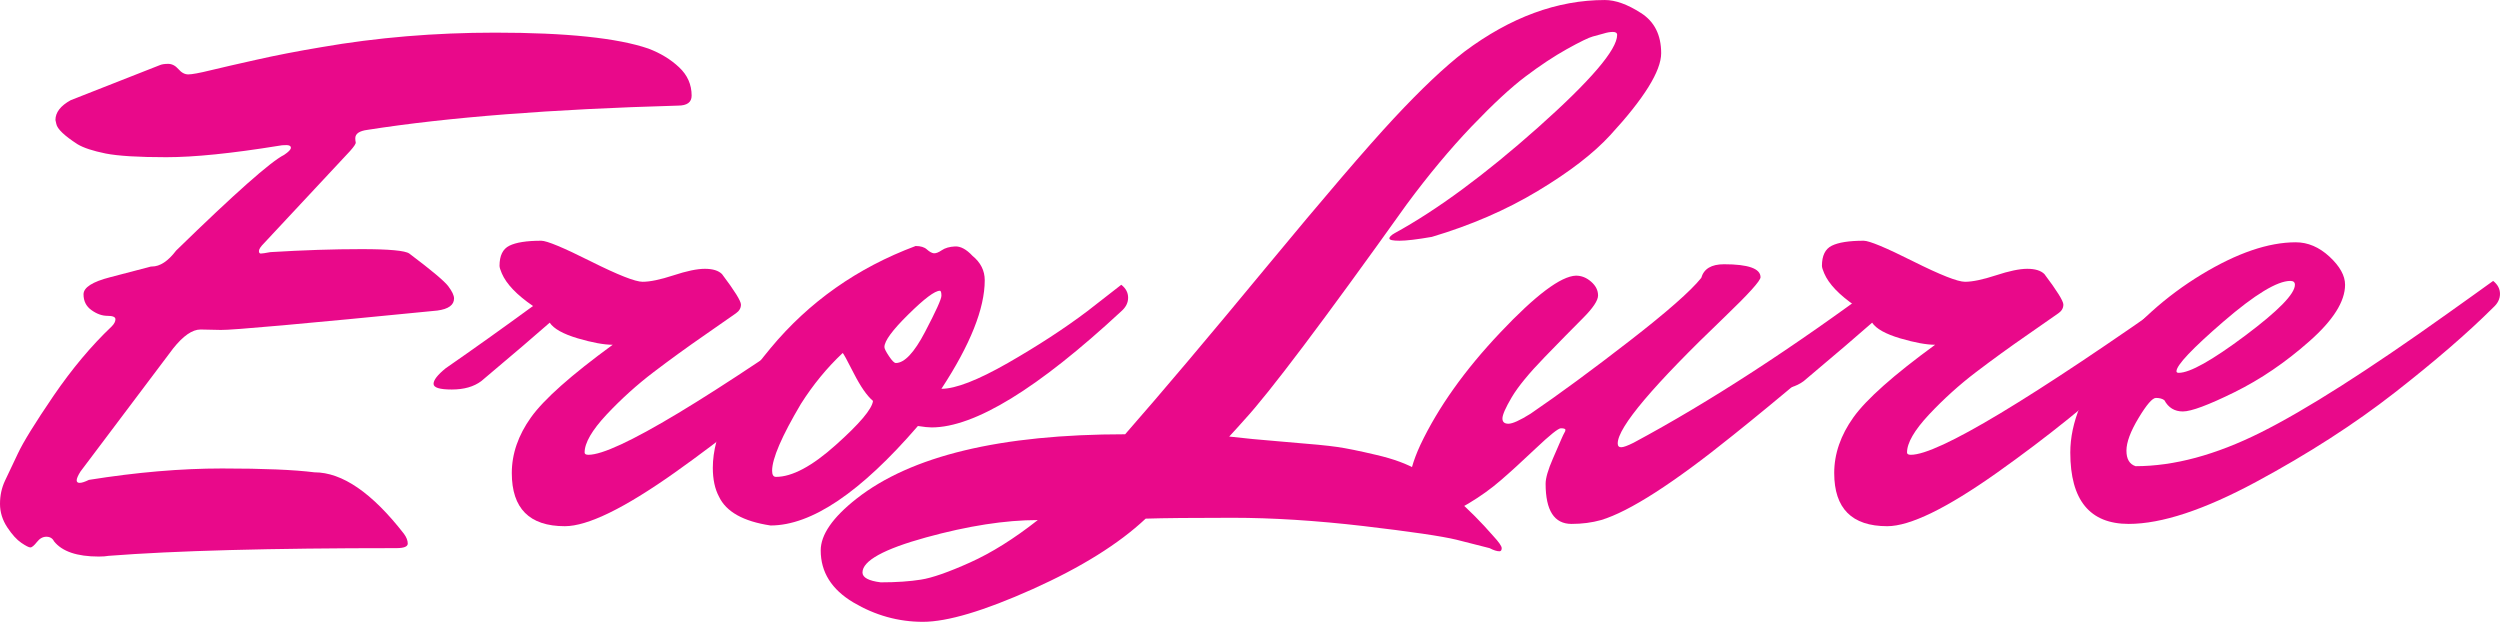 <svg xmlns="http://www.w3.org/2000/svg" id="svg14" version="1.2" preserveAspectRatio="xMidYMid" height="90.896" viewBox="0 0 274.082 68.172" zoomAndPan="magnify" width="365.442">
  
  <defs id="defs1"></defs>
  <g transform="translate(-57.322,-154.062)" id="1645b8f80f">
    <g id="g2" style="fill:#e9098a;fill-opacity:1">
      <g id="g1" transform="translate(62.072,210)">
        <path id="path1" d="m 1.328,-42.781 c 0,-0.832 0.555,-1.555 1.672,-2.172 l 9.734,-3.828 c 0.219,-0.102 0.535,-0.156 0.953,-0.156 0.414,0 0.789,0.195 1.125,0.578 0.332,0.387 0.691,0.578 1.078,0.578 0.395,0 1.211,-0.148 2.453,-0.453 1.25,-0.301 2.926,-0.688 5.031,-1.156 2.113,-0.477 4.477,-0.938 7.094,-1.375 6.102,-1.062 12.457,-1.594 19.062,-1.594 7.82,0 13.426,0.586 16.812,1.75 1.32,0.5 2.441,1.184 3.359,2.047 0.914,0.855 1.375,1.891 1.375,3.109 0,0.73 -0.5,1.094 -1.5,1.094 -13.867,0.387 -25.211,1.273 -34.031,2.656 -0.898,0.117 -1.344,0.422 -1.344,0.922 0,0.168 0.016,0.32 0.047,0.453 0.031,0.137 -0.18,0.453 -0.625,0.953 l -9.406,10.078 c -0.387,0.387 -0.578,0.68 -0.578,0.875 0,0.188 0.066,0.281 0.203,0.281 0.145,0 0.492,-0.051 1.047,-0.156 3.602,-0.219 6.93,-0.328 9.984,-0.328 3.051,0 4.801,0.164 5.25,0.484 2.438,1.836 3.863,3.031 4.281,3.594 0.414,0.555 0.625,0.996 0.625,1.328 0,0.719 -0.609,1.164 -1.828,1.328 -14.656,1.449 -22.57,2.156 -23.734,2.125 -1.156,-0.031 -1.902,-0.047 -2.234,-0.047 -0.898,0 -1.898,0.695 -3,2.078 L 4.078,-4.25 C 3.797,-3.801 3.656,-3.477 3.656,-3.281 3.656,-3.094 3.766,-3 3.984,-3 4.211,-3 4.551,-3.109 5,-3.328 c 5.207,-0.832 10.07,-1.25 14.594,-1.25 4.531,0 7.906,0.141 10.125,0.422 3.051,0 6.32,2.246 9.812,6.734 0.281,0.383 0.422,0.742 0.422,1.078 0,0.332 -0.418,0.5 -1.25,0.5 C 24.891,4.156 14.375,4.438 7.156,5 6.875,5.051 6.516,5.078 6.078,5.078 c -2.387,0 -4.023,-0.559 -4.906,-1.672 -0.168,-0.336 -0.449,-0.5 -0.844,-0.5 -0.383,0 -0.727,0.191 -1.031,0.578 -0.312,0.395 -0.551,0.594 -0.719,0.594 -0.164,0 -0.492,-0.168 -0.984,-0.5 C -2.906,3.242 -3.422,2.676 -3.953,1.875 -4.484,1.07 -4.75,0.211 -4.75,-0.703 c 0,-0.914 0.184,-1.758 0.547,-2.531 0.367,-0.781 0.84,-1.781 1.422,-3 0.574,-1.227 1.871,-3.328 3.891,-6.297 2.031,-2.969 4.156,-5.504 6.375,-7.609 0.281,-0.281 0.422,-0.547 0.422,-0.797 0,-0.25 -0.293,-0.375 -0.875,-0.375 -0.586,0 -1.168,-0.207 -1.75,-0.625 -0.586,-0.414 -0.875,-0.992 -0.875,-1.734 0,-0.75 0.973,-1.375 2.922,-1.875 L 11.812,-26.719 c 0.062,0 0.094,0 0.094,0 0.883,0 1.77,-0.582 2.656,-1.75 6.438,-6.27 10.379,-9.766 11.828,-10.484 0.5,-0.332 0.75,-0.594 0.75,-0.781 0,-0.195 -0.168,-0.297 -0.5,-0.297 -0.336,0 -0.617,0.027 -0.844,0.078 -5.156,0.836 -9.262,1.25 -12.312,1.25 -3.055,0 -5.273,-0.133 -6.656,-0.406 C 5.441,-39.391 4.414,-39.727 3.75,-40.125 2.301,-41.062 1.523,-41.805 1.422,-42.359 Z m 0,0" style="stroke:none"></path>
      </g>
    </g>
    <g id="g4" style="fill:#e9098a;fill-opacity:1">
      <g id="g3" transform="translate(103.103,210)">
        <path id="path2" d="m 3.078,-15.562 c 3.051,-2.113 6.242,-4.391 9.578,-6.828 -1.781,-1.219 -2.922,-2.41 -3.422,-3.578 -0.168,-0.383 -0.25,-0.66 -0.25,-0.828 0,-1.113 0.359,-1.848 1.078,-2.203 0.727,-0.363 1.895,-0.547 3.5,-0.547 0.613,0 2.414,0.75 5.406,2.25 3,1.5 4.898,2.25 5.703,2.25 0.812,0 1.938,-0.234 3.375,-0.703 1.445,-0.477 2.598,-0.719 3.453,-0.719 0.863,0 1.488,0.195 1.875,0.578 1.383,1.836 2.078,2.949 2.078,3.344 0,0.387 -0.184,0.703 -0.547,0.953 -0.355,0.25 -1.492,1.043 -3.406,2.375 -1.918,1.324 -3.793,2.684 -5.625,4.078 -1.824,1.387 -3.543,2.938 -5.156,4.656 -1.605,1.719 -2.406,3.105 -2.406,4.156 0,0.168 0.141,0.25 0.422,0.25 2.988,0 13.086,-6.07 30.297,-18.219 0.383,0 0.578,0.352 0.578,1.047 0,0.688 -2.195,3.074 -6.578,7.156 -4.387,4.074 -9.34,8.07 -14.859,11.984 C 22.648,-0.203 18.641,1.75 16.141,1.75 c -3.875,0 -5.812,-1.941 -5.812,-5.828 0,-2.102 0.703,-4.141 2.109,-6.109 1.414,-1.977 4.398,-4.629 8.953,-7.953 -0.949,0 -2.227,-0.234 -3.828,-0.703 -1.605,-0.477 -2.633,-1.051 -3.078,-1.719 -1.449,1.281 -3.949,3.418 -7.5,6.406 -0.824,0.617 -1.902,0.922 -3.234,0.922 -1.336,0 -2,-0.207 -2,-0.625 0,-0.414 0.441,-0.984 1.328,-1.703 z m 0,0" style="stroke:none"></path>
      </g>
    </g>
    <g id="g6" style="fill:#e9098a;fill-opacity:1">
      <g id="g5" transform="translate(137.642,210)">
        <path id="path4" d="m 4.75,-3.656 c 1.77,0 3.957,-1.164 6.562,-3.5 2.613,-2.332 3.973,-3.941 4.078,-4.828 -0.656,-0.551 -1.359,-1.562 -2.109,-3.031 -0.75,-1.477 -1.156,-2.219 -1.219,-2.219 -1.719,1.617 -3.246,3.477 -4.578,5.578 -2.105,3.555 -3.156,5.996 -3.156,7.328 0,0.449 0.141,0.672 0.422,0.672 z M 22.719,-24.062 c -0.555,0 -1.703,0.867 -3.453,2.594 -1.75,1.719 -2.625,2.914 -2.625,3.578 0,0.168 0.164,0.5 0.5,1 0.332,0.5 0.582,0.75 0.75,0.75 0.945,0 2.016,-1.133 3.203,-3.406 1.195,-2.281 1.797,-3.602 1.797,-3.969 0,-0.363 -0.059,-0.547 -0.172,-0.547 z m 0.172,10.75 c 1.551,0 3.977,-0.941 7.281,-2.828 3.301,-1.895 6.203,-3.785 8.703,-5.672 l 3.734,-2.906 c 0.5,0.387 0.75,0.859 0.75,1.422 0,0.555 -0.25,1.047 -0.75,1.484 -9.156,8.492 -16.09,12.734 -20.797,12.734 -0.336,0 -0.836,-0.051 -1.5,-0.156 C 14.039,-1.961 8.656,1.672 4.156,1.672 1.164,1.223 -0.719,0.164 -1.5,-1.5 c -0.445,-0.832 -0.672,-1.883 -0.672,-3.156 0,-3.664 2.109,-8.035 6.328,-13.109 4.219,-5.082 9.52,-8.816 15.906,-11.203 0.551,0 0.961,0.125 1.234,0.375 0.281,0.25 0.531,0.391 0.75,0.422 0.227,0.023 0.52,-0.086 0.875,-0.328 0.363,-0.25 0.848,-0.391 1.453,-0.422 0.613,-0.031 1.254,0.312 1.922,1.031 0.895,0.73 1.344,1.621 1.344,2.672 0,3.105 -1.586,7.074 -4.75,11.906 z m 0,0" style="stroke:none"></path>
      </g>
    </g>
    <g id="g8" style="fill:#e9098a;fill-opacity:1">
      <g id="g7" transform="translate(164.94,210)">
        <path id="path6" d="m 15.734,-8.328 c 3.988,-4.551 9.145,-10.656 15.469,-18.312 6.332,-7.656 10.992,-13.094 13.984,-16.312 3,-3.219 5.582,-5.66 7.75,-7.328 5.051,-3.77 10.18,-5.656 15.391,-5.656 1.164,0 2.484,0.477 3.953,1.422 1.477,0.938 2.219,2.406 2.219,4.406 0,1.949 -1.859,4.945 -5.578,8.984 -1.836,2 -4.484,4.043 -7.953,6.125 -3.469,2.086 -7.34,3.762 -11.609,5.031 -1.617,0.281 -2.797,0.422 -3.547,0.422 -0.742,0 -1.109,-0.082 -1.109,-0.25 0,-0.164 0.191,-0.359 0.578,-0.578 4.656,-2.551 9.883,-6.406 15.688,-11.562 5.801,-5.164 8.703,-8.555 8.703,-10.172 0,-0.219 -0.156,-0.328 -0.469,-0.328 -0.305,0 -0.637,0.059 -1,0.172 -0.355,0.105 -0.758,0.215 -1.203,0.328 -0.438,0.117 -1.383,0.574 -2.828,1.375 -1.438,0.805 -2.949,1.805 -4.531,3 -1.586,1.188 -3.559,3.016 -5.922,5.484 -2.355,2.469 -4.727,5.312 -7.109,8.531 -9.156,12.824 -15.094,20.703 -17.812,23.641 -0.438,0.5 -0.992,1.109 -1.656,1.828 1.383,0.168 3.461,0.367 6.234,0.594 2.77,0.219 4.641,0.402 5.609,0.547 0.977,0.137 2.41,0.43 4.297,0.875 1.883,0.438 3.383,0.992 4.5,1.656 2.883,1.773 5.656,4.184 8.312,7.234 0.613,0.664 0.922,1.109 0.922,1.328 0,0.227 -0.086,0.344 -0.25,0.344 C 56.484,4.5 56.125,4.383 55.688,4.156 54.852,3.938 53.645,3.629 52.062,3.234 50.477,2.848 47.078,2.348 41.859,1.734 36.648,1.129 31.863,0.828 27.5,0.828 c -4.355,0 -7.527,0.031 -9.516,0.094 C 15.035,3.691 10.898,6.27 5.578,8.656 0.254,11.039 -3.75,12.234 -6.438,12.234 c -2.695,0 -5.238,-0.711 -7.625,-2.125 -2.383,-1.418 -3.578,-3.32 -3.578,-5.703 0,-1.719 1.305,-3.605 3.906,-5.656 5.992,-4.719 15.812,-7.078 29.469,-7.078 z M -13.062,6.828 c 0,0.551 0.668,0.91 2,1.078 1.719,0 3.188,-0.102 4.406,-0.297 1.219,-0.188 3.012,-0.812 5.375,-1.875 2.352,-1.055 4.832,-2.605 7.438,-4.656 -3.555,0 -7.641,0.633 -12.266,1.906 -4.633,1.281 -6.953,2.562 -6.953,3.844 z m 0,0" style="stroke:none"></path>
      </g>
    </g>
    <g id="g10" style="fill:#e9098a;fill-opacity:1">
      <g id="g9" transform="translate(214.46,210)">
        <path id="path8" d="m 21.969,-7.406 c 8.27,-4.438 17.375,-10.348 27.312,-17.734 0.5,0.398 0.75,0.871 0.75,1.422 0,0.555 -0.281,1.078 -0.844,1.578 -0.555,0.5 -1.344,1.227 -2.375,2.172 -1.023,0.938 -2.977,2.633 -5.859,5.078 -2.887,2.438 -5.578,4.656 -8.078,6.656 -6.543,5.273 -11.371,8.375 -14.484,9.312 C 17.391,1.359 16.312,1.5 15.156,1.5 13.258,1.5 12.312,0.031 12.312,-2.906 c 0,-0.613 0.266,-1.531 0.797,-2.75 0.531,-1.219 0.836,-1.926 0.922,-2.125 0.082,-0.195 0.148,-0.348 0.203,-0.453 0.051,-0.113 0.102,-0.211 0.156,-0.297 0.062,-0.082 0.094,-0.176 0.094,-0.281 0,-0.113 -0.168,-0.172 -0.5,-0.172 -0.281,0 -1.199,0.734 -2.75,2.203 C 9.68,-5.312 8.391,-4.133 7.359,-3.25 6.336,-2.363 5.176,-1.531 3.875,-0.75 2.57,0.031 1.504,0.422 0.672,0.422 c -2.219,0 -3.328,-1.023 -3.328,-3.078 0,-1.227 0.414,-2.727 1.234,-4.5 1.945,-4.102 4.863,-8.207 8.75,-12.312 3.883,-4.113 6.656,-6.195 8.312,-6.25 0.613,0 1.172,0.227 1.672,0.672 0.5,0.438 0.75,0.938 0.75,1.5 0,0.555 -0.559,1.387 -1.672,2.5 -1.105,1.105 -2.508,2.531 -4.203,4.281 -1.688,1.742 -2.883,3.195 -3.578,4.359 -0.688,1.168 -1.031,1.949 -1.031,2.344 0,0.387 0.219,0.578 0.656,0.578 0.445,0 1.254,-0.363 2.422,-1.094 3.156,-2.156 6.773,-4.816 10.859,-7.984 4.082,-3.164 6.703,-5.469 7.859,-6.906 0.281,-1 1.113,-1.5 2.5,-1.5 2.664,0 4,0.477 4,1.422 0,0.387 -1.305,1.828 -3.906,4.328 -7.836,7.492 -11.75,12.121 -11.75,13.891 0,0.281 0.125,0.422 0.375,0.422 0.25,0 0.707,-0.164 1.375,-0.5 z m 0,0" style="stroke:none"></path>
      </g>
    </g>
    <g id="g12" style="fill:#e9098a;fill-opacity:1">
      <g id="g11" transform="translate(248.083,210)">
        <path id="path10" d="m 3.078,-15.562 c 3.051,-2.113 6.242,-4.391 9.578,-6.828 -1.781,-1.219 -2.922,-2.41 -3.422,-3.578 -0.168,-0.383 -0.25,-0.66 -0.25,-0.828 0,-1.113 0.359,-1.848 1.078,-2.203 0.727,-0.363 1.895,-0.547 3.5,-0.547 0.613,0 2.414,0.75 5.406,2.25 3,1.5 4.898,2.25 5.703,2.25 0.812,0 1.938,-0.234 3.375,-0.703 1.445,-0.477 2.598,-0.719 3.453,-0.719 0.863,0 1.488,0.195 1.875,0.578 1.383,1.836 2.078,2.949 2.078,3.344 0,0.387 -0.184,0.703 -0.547,0.953 -0.355,0.25 -1.492,1.043 -3.406,2.375 -1.918,1.324 -3.793,2.684 -5.625,4.078 -1.824,1.387 -3.543,2.938 -5.156,4.656 -1.605,1.719 -2.406,3.105 -2.406,4.156 0,0.168 0.141,0.25 0.422,0.25 2.988,0 13.086,-6.07 30.297,-18.219 0.383,0 0.578,0.352 0.578,1.047 0,0.688 -2.195,3.074 -6.578,7.156 -4.387,4.074 -9.34,8.07 -14.859,11.984 C 22.648,-0.203 18.641,1.75 16.141,1.75 c -3.875,0 -5.812,-1.941 -5.812,-5.828 0,-2.102 0.703,-4.141 2.109,-6.109 1.414,-1.977 4.398,-4.629 8.953,-7.953 -0.949,0 -2.227,-0.234 -3.828,-0.703 -1.605,-0.477 -2.633,-1.051 -3.078,-1.719 -1.449,1.281 -3.949,3.418 -7.5,6.406 -0.824,0.617 -1.902,0.922 -3.234,0.922 -1.336,0 -2,-0.207 -2,-0.625 0,-0.414 0.441,-0.984 1.328,-1.703 z m 0,0" style="stroke:none"></path>
      </g>
    </g>
    <g id="g14" style="fill:#e9098a;fill-opacity:1">
      <g id="g13" transform="translate(282.622,210)">
        <path id="path12" d="m 25.797,-25.141 c -1.438,0 -3.883,1.484 -7.328,4.453 -3.438,2.969 -5.156,4.789 -5.156,5.453 0,0.117 0.082,0.172 0.25,0.172 1.219,0 3.645,-1.359 7.281,-4.078 3.633,-2.719 5.453,-4.578 5.453,-5.578 0,-0.281 -0.168,-0.422 -0.5,-0.422 z M 8.078,1.5 c -4.273,0 -6.406,-2.609 -6.406,-7.828 0,-3.27 1.426,-6.75 4.281,-10.438 2.852,-3.695 6.223,-6.723 10.109,-9.078 3.883,-2.352 7.328,-3.531 10.328,-3.531 1.332,0 2.566,0.527 3.703,1.578 1.133,1.055 1.703,2.078 1.703,3.078 0,1.836 -1.309,3.902 -3.922,6.203 -2.605,2.305 -5.34,4.164 -8.203,5.578 -2.855,1.406 -4.742,2.109 -5.656,2.109 -0.906,0 -1.586,-0.41 -2.031,-1.234 -0.219,-0.164 -0.527,-0.25 -0.922,-0.25 -0.387,0 -1.023,0.734 -1.906,2.203 -0.887,1.469 -1.328,2.664 -1.328,3.578 0,0.918 0.332,1.484 1,1.703 4.219,0 8.797,-1.234 13.734,-3.703 C 27.5,-11 34.32,-15.344 43.031,-21.562 c 0.613,-0.438 1.539,-1.098 2.781,-1.984 1.25,-0.895 1.988,-1.426 2.219,-1.594 0.5,0.398 0.75,0.871 0.75,1.422 0,0.555 -0.25,1.055 -0.75,1.5 -2.781,2.773 -6.383,5.883 -10.797,9.328 -4.406,3.438 -9.469,6.699 -15.188,9.781 C 16.336,-0.035 11.68,1.5 8.078,1.5 Z m 0,0" style="stroke:none"></path>
      </g>
    </g>
  </g>
</svg>
